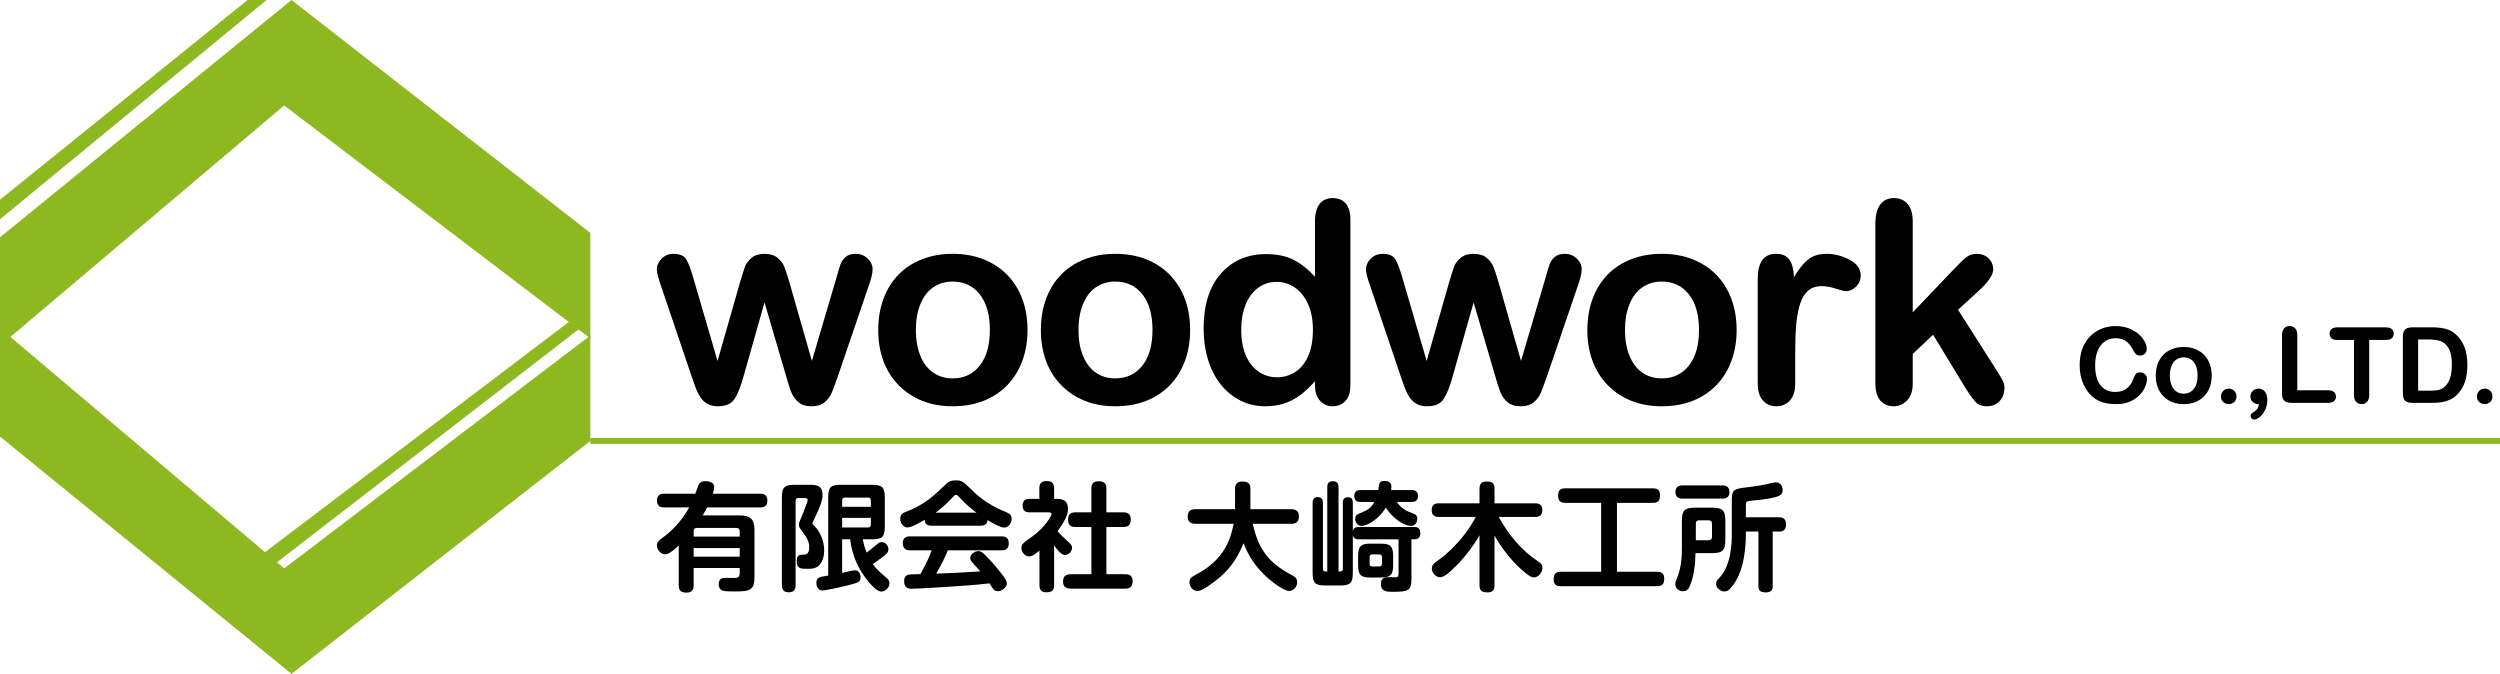 <?xml version="1.0" encoding="utf-8"?>
<!-- Generator: Adobe Illustrator 19.2.1, SVG Export Plug-In . SVG Version: 6.00 Build 0)  -->
<svg version="1.1" id="レイヤー_1" xmlns="http://www.w3.org/2000/svg" xmlns:xlink="http://www.w3.org/1999/xlink" x="0px"
	 y="0px" viewBox="0 0 426.667 115.006" style="enable-background:new 0 0 426.667 115.006;" xml:space="preserve">
<style type="text/css">
	.st0{fill:#8DB820;}
	.st1{fill:#8DB820;stroke:#8DB820;stroke-miterlimit:10;}
</style>
<polygon class="st0" points="100.377,54.95 97.873,54.351 43.5,95.542 43.5,98.875 "/>
<polygon class="st0" points="49.75,0 0,40.5 0,59 48.5,18 100.75,57.75 100.75,39.75 "/>
<polygon class="st0" points="45.5,0 42.25,0 0,34.083 0,37.417 "/>
<polygon class="st0" points="49.75,115.006 0,74.506 0,56.006 48.5,97.006 100.75,57.256 100.75,75.256 "/>
<line class="st1" x1="100.75" y1="75.256" x2="426.667" y2="75.256"/>
<g>
	<path d="M118.289,47.306l4.172,14.297l3.797-13.289
		c0.406-1.391,0.707-2.34,0.902-2.848s0.562-0.992,1.102-1.453
		s1.277-0.691,2.215-0.691c0.953,0,1.699,0.23,2.238,0.691s0.918,0.961,1.137,1.5
		S134.375,46.986,134.766,48.314l3.797,13.289l4.219-14.297
		c0.281-1.031,0.508-1.777,0.68-2.238s0.461-0.867,0.867-1.219
		s0.992-0.527,1.758-0.527s1.43,0.266,1.992,0.797s0.844,1.156,0.844,1.875
		c0,0.656-0.242,1.648-0.727,2.977L142.969,64.298c-0.453,1.297-0.805,2.234-1.055,2.812
		s-0.645,1.094-1.184,1.547s-1.277,0.68-2.215,0.68
		c-0.969,0-1.73-0.242-2.285-0.727S135.266,67.533,135,66.829
		s-0.555-1.617-0.867-2.742l-3.656-12.469l-3.539,12.469
		c-0.469,1.734-0.977,3.043-1.523,3.926s-1.508,1.324-2.883,1.324
		c-0.703,0-1.301-0.137-1.793-0.41s-0.902-0.664-1.23-1.172
		s-0.617-1.109-0.867-1.805s-0.445-1.246-0.586-1.652L112.875,48.97
		c-0.516-1.438-0.773-2.43-0.773-2.977c0-0.688,0.273-1.305,0.82-1.852
		s1.219-0.82,2.016-0.82c1.062,0,1.781,0.301,2.156,0.902
		S117.867,45.853,118.289,47.306z"/>
	<path d="M175.361,56.329c0,1.906-0.297,3.664-0.891,5.273s-1.453,2.992-2.578,4.148
		s-2.469,2.043-4.031,2.66s-3.32,0.926-5.273,0.926c-1.938,0-3.68-0.312-5.227-0.938
		s-2.887-1.52-4.02-2.684s-1.992-2.539-2.578-4.125s-0.879-3.34-0.879-5.262
		c0-1.938,0.297-3.711,0.891-5.32s1.445-2.984,2.555-4.125s2.453-2.02,4.031-2.637
		s3.32-0.926,5.227-0.926c1.938,0,3.695,0.312,5.273,0.938s2.93,1.516,4.055,2.672
		s1.98,2.531,2.566,4.125S175.361,54.408,175.361,56.329z M168.939,56.329
		c0-2.609-0.574-4.641-1.723-6.094s-2.691-2.18-4.629-2.18
		c-1.25,0-2.352,0.324-3.305,0.973s-1.688,1.605-2.203,2.871s-0.773,2.742-0.773,4.43
		c0,1.672,0.254,3.133,0.762,4.383s1.234,2.207,2.18,2.871
		s2.059,0.996,3.34,0.996c1.938,0,3.48-0.73,4.629-2.191
		S168.939,58.908,168.939,56.329z"/>
	<path d="M203.115,56.329c0,1.906-0.297,3.664-0.891,5.273s-1.453,2.992-2.578,4.148
		s-2.469,2.043-4.031,2.66s-3.32,0.926-5.273,0.926c-1.938,0-3.68-0.312-5.227-0.938
		s-2.887-1.52-4.02-2.684s-1.992-2.539-2.578-4.125s-0.879-3.34-0.879-5.262
		c0-1.938,0.297-3.711,0.891-5.32s1.445-2.984,2.555-4.125s2.453-2.02,4.031-2.637
		s3.32-0.926,5.227-0.926c1.938,0,3.695,0.312,5.273,0.938s2.93,1.516,4.055,2.672
		s1.98,2.531,2.566,4.125S203.115,54.408,203.115,56.329z M196.693,56.329
		c0-2.609-0.574-4.641-1.723-6.094s-2.691-2.18-4.629-2.18
		c-1.25,0-2.352,0.324-3.305,0.973s-1.688,1.605-2.203,2.871s-0.773,2.742-0.773,4.43
		c0,1.672,0.254,3.133,0.762,4.383s1.234,2.207,2.18,2.871
		s2.059,0.996,3.34,0.996c1.938,0,3.48-0.73,4.629-2.191
		S196.693,58.908,196.693,56.329z"/>
	<path d="M224.423,65.681V65.048c-0.859,0.984-1.707,1.785-2.543,2.402
		s-1.742,1.086-2.719,1.406s-2.043,0.48-3.199,0.48
		c-1.531,0-2.949-0.324-4.254-0.973s-2.434-1.574-3.387-2.777
		s-1.676-2.617-2.168-4.242s-0.738-3.383-0.738-5.273c0-4,0.977-7.117,2.93-9.352
		s4.523-3.352,7.711-3.352c1.844,0,3.398,0.316,4.664,0.949s2.5,1.605,3.703,2.918
		v-9.445c0-1.312,0.262-2.305,0.785-2.977s1.27-1.008,2.238-1.008
		s1.715,0.309,2.238,0.926s0.785,1.527,0.785,2.73v28.219
		c0,1.219-0.281,2.133-0.844,2.742s-1.289,0.914-2.18,0.914
		c-0.875,0-1.598-0.316-2.168-0.949S224.423,66.853,224.423,65.681z M211.837,56.283
		c0,1.734,0.27,3.211,0.809,4.43s1.277,2.137,2.215,2.754
		s1.961,0.926,3.07,0.926c1.125,0,2.152-0.293,3.082-0.879s1.672-1.484,2.227-2.695
		s0.832-2.723,0.832-4.535c0-1.703-0.277-3.168-0.832-4.395s-1.305-2.164-2.25-2.812
		s-1.98-0.973-3.105-0.973c-1.172,0-2.219,0.332-3.141,0.996
		s-1.637,1.617-2.145,2.859S211.837,54.642,211.837,56.283z"/>
	<path d="M239.312,47.306l4.172,14.297l3.797-13.289
		c0.406-1.391,0.707-2.34,0.902-2.848s0.562-0.992,1.102-1.453
		s1.277-0.691,2.215-0.691c0.953,0,1.699,0.23,2.238,0.691s0.918,0.961,1.137,1.5
		s0.523,1.473,0.914,2.801l3.797,13.289l4.219-14.297
		c0.281-1.031,0.508-1.777,0.68-2.238s0.461-0.867,0.867-1.219
		s0.992-0.527,1.758-0.527s1.43,0.266,1.992,0.797s0.844,1.156,0.844,1.875
		c0,0.656-0.242,1.648-0.727,2.977l-5.227,15.328c-0.453,1.297-0.805,2.234-1.055,2.812
		s-0.645,1.094-1.184,1.547s-1.277,0.68-2.215,0.68
		c-0.969,0-1.73-0.242-2.285-0.727s-0.965-1.078-1.23-1.781
		s-0.555-1.617-0.867-2.742l-3.656-12.469l-3.539,12.469
		c-0.469,1.734-0.977,3.043-1.523,3.926s-1.508,1.324-2.883,1.324
		c-0.703,0-1.301-0.137-1.793-0.41s-0.902-0.664-1.23-1.172
		s-0.617-1.109-0.867-1.805s-0.445-1.246-0.586-1.652l-5.18-15.328
		c-0.516-1.438-0.773-2.43-0.773-2.977c0-0.688,0.273-1.305,0.82-1.852
		s1.219-0.82,2.016-0.82c1.062,0,1.781,0.301,2.156,0.902
		S238.89,45.853,239.312,47.306z"/>
	<path d="M296.384,56.329c0,1.906-0.297,3.664-0.891,5.273s-1.453,2.992-2.578,4.148
		s-2.469,2.043-4.031,2.66s-3.32,0.926-5.273,0.926c-1.938,0-3.68-0.312-5.227-0.938
		s-2.887-1.52-4.02-2.684s-1.992-2.539-2.578-4.125s-0.879-3.34-0.879-5.262
		c0-1.938,0.297-3.711,0.891-5.32s1.445-2.984,2.555-4.125s2.453-2.02,4.031-2.637
		s3.32-0.926,5.227-0.926c1.938,0,3.695,0.312,5.273,0.938s2.93,1.516,4.055,2.672
		s1.98,2.531,2.566,4.125S296.384,54.408,296.384,56.329z M289.962,56.329
		c0-2.609-0.574-4.641-1.723-6.094s-2.691-2.18-4.629-2.18
		c-1.25,0-2.352,0.324-3.305,0.973s-1.688,1.605-2.203,2.871s-0.773,2.742-0.773,4.43
		c0,1.672,0.254,3.133,0.762,4.383s1.234,2.207,2.18,2.871
		s2.059,0.996,3.34,0.996c1.938,0,3.48-0.73,4.629-2.191
		S289.962,58.908,289.962,56.329z"/>
	<path d="M306.383,60.103v5.344c0,1.297-0.305,2.27-0.914,2.918
		s-1.383,0.973-2.32,0.973c-0.922,0-1.68-0.328-2.273-0.984s-0.891-1.625-0.891-2.906
		v-17.812c0-2.875,1.039-4.312,3.117-4.312c1.062,0,1.828,0.336,2.297,1.008
		s0.727,1.664,0.773,2.977c0.766-1.312,1.551-2.305,2.355-2.977
		S310.406,43.322,311.75,43.322s2.648,0.336,3.914,1.008s1.898,1.562,1.898,2.672
		c0,0.781-0.27,1.426-0.809,1.934s-1.121,0.762-1.746,0.762
		c-0.234,0-0.801-0.145-1.699-0.434s-1.691-0.434-2.379-0.434
		c-0.938,0-1.703,0.246-2.297,0.738S307.578,50.79,307.25,51.759
		s-0.555,2.121-0.68,3.457S306.383,58.181,306.383,60.103z"/>
	<path d="M335.557,66.408l-5.648-9.281l-3.469,3.281v5.086
		c0,1.234-0.324,2.184-0.973,2.848s-1.395,0.996-2.238,0.996
		c-0.984,0-1.758-0.328-2.32-0.984s-0.844-1.625-0.844-2.906v-27.281
		c0-1.422,0.273-2.504,0.82-3.246s1.328-1.113,2.344-1.113
		c0.984,0,1.766,0.336,2.344,1.008s0.867,1.664,0.867,2.977v15.516l7.195-7.547
		c0.891-0.938,1.57-1.578,2.039-1.922s1.039-0.516,1.711-0.516
		c0.797,0,1.461,0.254,1.992,0.762s0.797,1.145,0.797,1.91
		c0,0.938-0.867,2.188-2.602,3.75l-3.398,3.117l6.562,10.312
		c0.484,0.766,0.832,1.348,1.043,1.746s0.316,0.777,0.316,1.137
		c0,1.016-0.277,1.816-0.832,2.402s-1.285,0.879-2.191,0.879
		c-0.781,0-1.383-0.211-1.805-0.633S336.275,67.517,335.557,66.408z"/>
	<path d="M366.414,64.682c0,0.41-0.101,0.854-0.304,1.331
		c-0.201,0.478-0.52,0.946-0.953,1.406s-0.987,0.834-1.661,1.121
		s-1.459,0.431-2.355,0.431c-0.68,0-1.298-0.064-1.854-0.193
		s-1.062-0.33-1.516-0.603c-0.455-0.272-0.872-0.631-1.253-1.076
		c-0.34-0.404-0.63-0.857-0.87-1.358s-0.421-1.035-0.541-1.604
		s-0.18-1.172-0.18-1.811c0-1.037,0.15-1.966,0.453-2.786
		c0.301-0.82,0.733-1.522,1.296-2.105s1.222-1.026,1.978-1.331
		s1.562-0.457,2.417-0.457c1.043,0,1.972,0.208,2.786,0.624
		s1.438,0.93,1.872,1.542s0.65,1.191,0.65,1.736
		c0,0.299-0.105,0.562-0.316,0.791s-0.466,0.343-0.765,0.343
		c-0.334,0-0.584-0.079-0.752-0.237c-0.166-0.158-0.353-0.431-0.558-0.817
		c-0.34-0.639-0.74-1.116-1.2-1.433s-1.026-0.475-1.7-0.475
		c-1.072,0-1.927,0.407-2.562,1.222c-0.637,0.814-0.954,1.972-0.954,3.472
		c0,1.002,0.141,1.835,0.422,2.5s0.68,1.162,1.195,1.49S360.309,66.897,361,66.897
		c0.75,0,1.384-0.187,1.903-0.559c0.518-0.372,0.909-0.918,1.173-1.639
		c0.111-0.34,0.249-0.617,0.413-0.831s0.428-0.32,0.791-0.32
		c0.311,0,0.577,0.108,0.8,0.325S366.414,64.36,366.414,64.682z"/>
	<path d="M377.468,64.093c0,0.715-0.111,1.374-0.334,1.978s-0.545,1.122-0.967,1.556
		s-0.926,0.766-1.512,0.997s-1.245,0.348-1.978,0.348
		c-0.727,0-1.38-0.117-1.96-0.352s-1.083-0.57-1.507-1.007
		c-0.426-0.437-0.748-0.952-0.967-1.547c-0.221-0.595-0.33-1.252-0.33-1.973
		c0-0.727,0.111-1.392,0.334-1.995s0.542-1.119,0.958-1.547
		s0.92-0.758,1.512-0.989s1.245-0.347,1.96-0.347
		c0.727,0,1.386,0.117,1.978,0.352s1.099,0.568,1.521,1.002
		s0.742,0.949,0.963,1.547C377.357,62.713,377.468,63.372,377.468,64.093z
		 M375.06,64.093c0-0.979-0.216-1.74-0.646-2.285
		c-0.432-0.545-1.01-0.817-1.736-0.817c-0.469,0-0.882,0.121-1.239,0.364
		s-0.633,0.603-0.826,1.077s-0.29,1.028-0.29,1.661
		c0,0.627,0.095,1.175,0.285,1.644s0.463,0.827,0.818,1.076
		c0.354,0.249,0.771,0.374,1.252,0.374c0.727,0,1.305-0.274,1.736-0.822
		C374.844,65.817,375.06,65.06,375.06,64.093z"/>
	<path d="M380.385,68.971c-0.363,0-0.677-0.117-0.94-0.352s-0.396-0.562-0.396-0.984
		c0-0.357,0.126-0.665,0.378-0.923s0.562-0.387,0.932-0.387
		s0.684,0.127,0.944,0.382s0.392,0.564,0.392,0.928
		c0,0.416-0.131,0.742-0.392,0.979S380.736,68.971,380.385,68.971z"/>
	<path d="M385.498,68.989c-0.387,0-0.721-0.119-1.002-0.356s-0.422-0.569-0.422-0.997
		c0-0.369,0.138-0.68,0.413-0.932s0.601-0.378,0.976-0.378
		c0.281,0,0.536,0.076,0.765,0.229s0.407,0.376,0.536,0.672
		s0.193,0.661,0.193,1.095c0,0.58-0.123,1.123-0.369,1.63
		s-0.547,0.908-0.9,1.204c-0.355,0.296-0.676,0.444-0.963,0.444
		c-0.182,0-0.33-0.061-0.443-0.181c-0.115-0.12-0.172-0.259-0.172-0.417
		c0-0.24,0.12-0.434,0.36-0.58C385.155,70.04,385.498,69.563,385.498,68.989z"/>
	<path d="M392.077,57.229v9.378h5.291c0.422,0,0.745,0.103,0.972,0.308
		c0.225,0.205,0.338,0.463,0.338,0.773c0,0.316-0.111,0.572-0.334,0.769
		s-0.548,0.295-0.976,0.295h-6.302c-0.568,0-0.978-0.126-1.227-0.378
		s-0.373-0.659-0.373-1.222v-9.923c0-0.527,0.119-0.923,0.355-1.187
		c0.238-0.264,0.55-0.396,0.937-0.396c0.393,0,0.71,0.13,0.954,0.391
		C391.955,56.298,392.077,56.696,392.077,57.229z"/>
	<path d="M407.194,58.02h-2.848v9.36c0,0.539-0.12,0.938-0.36,1.199
		s-0.551,0.392-0.932,0.392c-0.387,0-0.702-0.132-0.944-0.396
		c-0.244-0.264-0.365-0.662-0.365-1.195v-9.36h-2.848
		c-0.445,0-0.776-0.099-0.993-0.295s-0.325-0.455-0.325-0.777
		c0-0.334,0.112-0.598,0.338-0.791s0.553-0.29,0.98-0.29h8.297
		c0.451,0,0.787,0.1,1.006,0.299c0.221,0.199,0.33,0.46,0.33,0.782
		s-0.111,0.581-0.334,0.777S407.64,58.02,407.194,58.02z"/>
	<path d="M411.686,55.867h3.401c0.885,0,1.644,0.082,2.276,0.246
		s1.207,0.472,1.723,0.923c1.342,1.148,2.013,2.895,2.013,5.238
		c0,0.773-0.067,1.479-0.202,2.118s-0.343,1.214-0.624,1.727
		s-0.642,0.972-1.081,1.376c-0.346,0.311-0.724,0.56-1.134,0.747
		s-0.852,0.319-1.323,0.396s-1.003,0.114-1.595,0.114h-3.401
		c-0.475,0-0.832-0.072-1.072-0.216s-0.397-0.346-0.471-0.606
		s-0.109-0.599-0.109-1.015v-9.448c0-0.562,0.126-0.97,0.378-1.222
		S411.123,55.867,411.686,55.867z M412.696,57.932v8.745h1.978
		c0.434,0,0.773-0.012,1.02-0.035s0.501-0.082,0.765-0.176
		s0.492-0.226,0.686-0.396c0.873-0.738,1.31-2.01,1.31-3.814
		c0-1.271-0.192-2.224-0.576-2.856s-0.856-1.036-1.419-1.209
		s-1.242-0.259-2.039-0.259H412.696z"/>
	<path d="M424.069,68.971c-0.363,0-0.677-0.117-0.94-0.352s-0.396-0.562-0.396-0.984
		c0-0.357,0.126-0.665,0.378-0.923s0.562-0.387,0.932-0.387
		s0.684,0.127,0.944,0.382s0.392,0.564,0.392,0.928
		c0,0.416-0.131,0.742-0.392,0.979S424.421,68.971,424.069,68.971z"/>
</g>
<g>
	<path d="M129.746,84.259c0.3,0,1.22,0,1.22,1.12
		c0,0.86-0.36,1.22-1.22,1.22h-9.062c-0.2,0.4-0.4,0.761-0.76,1.36
		h6.361c1.66,0,2.48,0.58,2.48,2.501v7.861c0,2.4-0.66,2.621-3.381,2.621
		c-1.42,0-1.64-0.061-1.82-0.08c-0.56-0.101-0.9-0.48-0.9-1.16
		c0-1.081,0.78-1.081,1.1-1.081c0.22,0,1.22,0.021,1.42,0.021
		c0.54,0,1.06,0,1.06-0.84v-0.86h-7.862v2.98
		c0,0.34-0.02,1.22-1.2,1.22c-0.9,0-1.34-0.3-1.34-1.22v-6.842
		c-1.26,1.2-1.82,1.521-2.34,1.521c-0.72,0-1.4-0.78-1.4-1.48
		c0-0.58,0.32-0.88,0.94-1.32c1.42-1,3.281-2.801,4.581-5.201h-4.261
		c-0.32,0-1.24,0-1.24-1.16c0-1.06,0.72-1.18,1.24-1.18h5.301
		c0.06-0.16,0.52-1.421,0.56-1.501c0.22-0.399,0.52-0.64,1.16-0.64
		c0.4,0,1.5,0.08,1.5,1.021c0,0.359-0.08,0.64-0.24,1.12H129.746z
		 M118.383,91.58h7.862v-0.9c0-0.439-0.24-0.58-0.58-0.58h-6.702
		c-0.44,0-0.58,0.24-0.58,0.58V91.58z M126.245,93.54h-7.862v1.461h7.862
		V93.54z"/>
	<path d="M135.782,99.863c0,0.3,0,1.22-1.121,1.22
		c-0.86,0-1.22-0.36-1.22-1.22V84.999c0-1.82,0.38-2.261,2.261-2.261h2.4
		c1.04,0,2.28,0,2.28,1.7c0,0.9-0.32,1.86-1.3,3.9
		c-0.14,0.32-0.42,0.86-0.42,0.961c0,0.14,0.1,0.24,0.22,0.34
		c1.16,1.141,1.78,2.721,1.78,4.341c0,0.62-0.16,2.341-1.42,2.881
		c-0.46,0.2-0.9,0.22-1.44,0.22c-1.12,0-1.82,0-1.82-1.34
		c0-1.04,0.521-1.061,1.061-1.08c0.42,0,1.06-0.021,1.06-1.221
		c0-1.141-0.4-1.7-1.541-3.24c-0.08-0.12-0.22-0.301-0.22-0.7
		c0-0.24,0.06-0.36,0.52-1.44c0.18-0.46,0.36-0.881,0.68-1.74
		c0.24-0.66,0.3-0.82,0.3-0.98c0-0.34-0.32-0.34-0.46-0.34h-1.12
		c-0.36,0-0.48,0.18-0.48,0.479V99.863z M143.724,92.04v5.741
		c0.2-0.06,1.081-0.26,1.26-0.3c0.16-0.04,0.58-0.141,0.96-0.141
		c0.9,0,0.92,1.041,0.92,1.161c0,0.84-0.32,0.92-2.16,1.399
		c-1.34,0.341-3.861,0.881-4.341,0.881c-0.9,0-1.04-0.96-1.04-1.28
		c0-0.561,0.22-0.881,0.68-1.021c0.22-0.06,0.38-0.1,1.34-0.24V84.979
		c0-1.82,0.38-2.24,2.24-2.24h5.181c1.84,0,2.241,0.42,2.241,2.24v4.821
		c0,1.84-0.4,2.24-2.241,2.24h-1.52c0.06,0.3,0.22,1.181,0.66,2.261
		c0.46-0.32,0.9-0.66,1.4-1.101c0.66-0.56,0.8-0.68,1.2-0.68
		c0.64,0,1.12,0.66,1.12,1.22c0,0.48-0.2,0.74-1.2,1.48
		c-0.5,0.38-1.14,0.82-1.46,1.021c0.58,0.86,0.62,0.9,2.38,2.42
		c0.42,0.36,0.46,0.7,0.46,0.9c0,0.721-0.7,1.4-1.38,1.4
		c-0.82,0-1.92-1.34-2.301-1.8c-1.44-1.781-2.621-3.961-3.041-7.122H143.724z
		 M148.625,86.499v-1.101c0-0.3-0.14-0.479-0.48-0.479h-3.941
		c-0.34,0-0.48,0.16-0.48,0.479v1.101H148.625z M148.625,88.379h-4.901v1.641h4.421
		c0.34,0,0.48-0.18,0.48-0.479V88.379z"/>
	<path d="M159.003,89.72c-0.74,0-1.14-0.26-1.2-1
		c-0.78,0.46-2.241,1.3-2.941,1.3c-0.64,0-1.22-0.66-1.22-1.5
		c0-0.761,0.48-1,1.081-1.221c3.021-1.14,4.781-2.82,6.261-4.24
		c0.8-0.78,1.12-1.081,2.16-1.081c1.041,0,1.3,0.28,2.461,1.4
		c1.1,1.101,2.74,2.661,6.041,4.001c0.6,0.24,1,0.46,1,1.181
		c0,0.8-0.581,1.48-1.28,1.48c-0.64,0-2.081-0.82-2.821-1.28
		c-0.1,0.86-0.68,0.96-1.22,0.96H159.003z M161.764,93.921
		c-0.48,1.16-0.92,2.1-1.98,3.98c2.84-0.1,3.32-0.14,7.501-0.38
		c-0.3-0.38-0.4-0.48-1.18-1.341c-0.44-0.479-0.52-0.72-0.52-0.979
		c0-0.601,0.74-1.141,1.38-1.141c0.34,0,0.64,0.14,1.021,0.521
		c0.8,0.78,1.72,1.78,2.661,2.98c0.96,1.2,1.18,1.58,1.18,2.021
		c0,0.7-0.86,1.32-1.561,1.32c-0.46,0-0.68-0.261-0.8-0.44
		c-0.08-0.12-0.5-0.76-0.601-0.9c-2.08,0.24-4.241,0.4-6.361,0.54
		c-1,0.08-6.161,0.381-6.961,0.381c-0.32,0-1.24,0-1.24-1.28
		c0-0.181,0-1.081,0.9-1.161c0.18-0.02,1.58-0.06,1.88-0.06
		c0.72-1.32,1.44-2.641,1.92-4.061h-3.701c-0.84,0-1.22-0.381-1.22-1.261
		c0-1.12,0.94-1.12,1.22-1.12h15.643c0.82,0,1.22,0.34,1.22,1.24
		c0,1.141-0.94,1.141-1.22,1.141H161.764z M166.665,87.499
		c-0.62-0.46-1.8-1.36-2.941-2.641c-0.3-0.32-0.38-0.399-0.56-0.399
		c-0.18,0-0.26,0.079-0.56,0.399c-0.9,0.98-1.88,1.86-2.94,2.641H166.665z
		"/>
	<path d="M180.443,85.139c1.02,0,1.82,0.38,1.82,1.66
		c0,0.86-0.26,1.78-1.78,3.861c0.46,0.52,0.84,0.88,1.52,1.521
		c0.8,0.739,0.96,0.88,0.96,1.3c0,0.561-0.52,1.24-1.18,1.24
		c-0.7,0-1.36-0.92-1.88-1.641v6.782c0,0.979-0.46,1.22-1.36,1.22
		c-1.041,0-1.14-0.7-1.14-1.22v-5.901c-0.82,0.66-1.22,1-1.801,1
		c-0.64,0-1.28-0.7-1.28-1.421c0-0.68,0.3-0.88,1.801-1.94
		c2.2-1.54,3.34-3.601,3.34-3.841c0-0.3-0.3-0.319-0.48-0.319h-3.241
		c-0.58,0-1.22-0.16-1.22-1.16c0-1.141,0.9-1.141,1.22-1.141h1.641v-1.801
		c0-0.92,0.42-1.24,1.34-1.24c1.12,0,1.18,0.841,1.18,1.24v1.801H180.443z
		 M191.685,87.44c0.34,0,1.3,0,1.3,1.16c0,0.94-0.36,1.34-1.3,1.34
		h-2.86v8.062h3.201c0.32,0,1.28,0,1.28,1.141c0,0.92-0.36,1.32-1.28,1.32
		h-9.182c-0.36,0-1.42,0-1.42-1.16c0-0.98,0.46-1.301,1.42-1.301h3.421
		v-8.062h-2.721c-0.32,0-1.26,0-1.26-1.18c0-0.98,0.42-1.32,1.26-1.32
		h2.721v-4.062c0-0.46,0.06-1.24,1.18-1.24c1,0,1.38,0.341,1.38,1.24
		v4.062H191.685z"/>
	<path d="M204.042,89.4c-0.421,0-1.341-0.08-1.341-1.2
		c0-0.86,0.38-1.3,1.341-1.3h6.741v-3.521c0-0.76,0.38-1.2,1.22-1.2
		c0.881,0,1.4,0.261,1.4,1.2v3.521h6.941c0.521,0,1.341,0.14,1.341,1.2
		c0,0.88-0.4,1.3-1.341,1.3h-6.541c1,4.421,2.761,6.701,6.722,8.782
		c0.38,0.2,0.86,0.46,0.86,1.2c0,0.84-0.721,1.48-1.341,1.48
		c-1.021,0-3.28-1.78-4.361-2.861c-2.08-2.04-2.96-4.061-3.46-5.301
		c-1.541,3.941-3.761,5.661-5.161,6.701c-0.841,0.641-1.98,1.461-2.721,1.461
		c-0.841,0-1.341-0.841-1.341-1.48c0-0.62,0.32-0.9,0.98-1.24
		c5.222-2.701,6.081-6.422,6.562-8.742H204.042z"/>
	<path d="M240.885,98.742c0,2.041-0.44,2.261-3.181,2.261
		c-0.98,0-2.04,0-2.04-1.34c0-1.16,0.859-1.16,1.36-1.16
		c0.18,0,0.939,0.02,1.1,0.02c0.4,0,0.561-0.12,0.561-0.62v-5.861h-6.762
		c-0.34,0-0.88-0.02-1.04-0.7v6.342c0,1.82-0.38,2.24-2.221,2.24h-2.4
		c-1.82,0-2.24-0.38-2.24-2.24V85.839c0-0.34,0.04-1,0.88-1
		c0.8,0,0.88,0.58,0.88,1v11.223c0,0.479,0.301,0.479,0.74,0.479V83.179
		c0-0.28,0-1.061,0.94-1.061c0.96,0,0.98,0.74,0.98,1.061v14.362h0.26
		c0.32,0,0.48-0.16,0.48-0.479V85.819c0-0.26,0-0.96,0.84-0.96
		c0.78,0,0.86,0.521,0.86,0.96v4.821c0.16-0.68,0.72-0.7,1.04-0.7
		h9.422c0.3,0,1.061,0,1.061,1.04c0,0.561-0.24,1.061-0.94,1.061h-0.58
		V98.742z M240.945,83.639c0.261,0,1.061,0,1.061,1c0,1.021-0.78,1.021-1.061,1.021
		h-2.54c0.561,0.96,1.561,1.5,1.92,1.64c1.121,0.42,1.24,0.48,1.4,0.681
		c0.141,0.2,0.16,0.42,0.16,0.54c0,0.32-0.18,1.24-1.06,1.24
		c-1.2,0-3.181-1.32-4.321-3.141c-1,1.84-3.121,3.141-4.141,3.141
		c-0.761,0-1.08-0.721-1.08-1.221c0-0.6,0.439-0.8,0.76-0.92
		c1.38-0.56,1.9-0.88,2.54-1.96h-2.4c-0.279,0-1.06,0-1.06-1.001
		c0-1.02,0.78-1.02,1.06-1.02h3.041c0.14-1.2,0.18-1.561,1.101-1.561
		c1.14,0,1.14,0.76,1.14,1.021c0,0.199-0.02,0.38-0.04,0.54H240.945z
		 M237.764,96.322c0,1.72-0.34,2.24-2.14,2.24h-1.701
		c-1.82,0-2.14-0.521-2.14-2.24v-1.28c0-1.7,0.3-2.261,2.14-2.261h1.701
		c1.8,0,2.14,0.5,2.14,2.261V96.322z M235.864,95.121c0-0.32-0.14-0.5-0.479-0.5
		h-1.16c-0.301,0-0.48,0.14-0.48,0.5v1.06c0,0.341,0.16,0.5,0.48,0.5h1.16
		c0.34,0,0.479-0.18,0.479-0.5V95.121z"/>
	<path d="M255.064,99.882c0,0.58-0.141,1.221-1.16,1.221
		c-0.98,0-1.4-0.261-1.4-1.221V91.361c-1.12,1.92-2.48,3.7-4.041,5.261
		c-0.74,0.76-1.94,1.9-2.681,1.9s-1.42-0.78-1.42-1.48
		c0-0.64,0.399-0.94,0.96-1.32c0.26-0.18,4.101-2.82,6.541-7.501h-6.301
		c-0.301,0-1.221,0-1.221-1.101c0-0.9,0.42-1.221,1.221-1.221h6.941v-2.5
		c0-0.58,0.14-1.221,1.18-1.221c0.94,0,1.381,0.24,1.381,1.221v2.5h6.941
		c0.3,0,1.22,0,1.22,1.101c0,0.88-0.38,1.221-1.22,1.221h-6.222
		c1.641,3.021,3.881,5.721,6.741,7.602c0.301,0.199,0.721,0.479,0.721,1.08
		c0,0.8-0.721,1.641-1.421,1.641c-0.319,0-0.7-0.04-2.12-1.301
		c-1.86-1.681-3.4-3.661-4.641-5.841V99.882z"/>
	<path d="M275.963,97.581h6.842c0.479,0,1.22,0.08,1.22,1.12
		c0,0.9-0.239,1.341-1.22,1.341h-16.424c-0.5,0-1.22-0.08-1.22-1.141
		c0-0.9,0.26-1.32,1.22-1.32h6.882V85.819h-6.121
		c-0.381,0-1.221-0.04-1.221-1.16c0-0.899,0.28-1.32,1.221-1.32h14.942
		c0.561,0,1.221,0.141,1.221,1.141c0,0.92-0.26,1.34-1.221,1.34h-6.121V97.581z"
		/>
	<path d="M287.042,89.02c0-1.921,0.399-2.381,2.38-2.381h2.661
		c1.96,0,2.38,0.44,2.38,2.381v3.001c0,1.94-0.42,2.38-2.38,2.38h-2.721
		c-0.021,1.881-0.26,3.881-0.9,5.462c-0.22,0.56-0.48,1.04-1.22,1.04
		c-0.48,0-1.32-0.28-1.32-1.2c0-0.341,0.08-0.54,0.26-0.961
		c0.64-1.5,0.86-3.261,0.86-4.98V89.02z M293.922,82.838
		c0.28,0,1.24,0,1.24,1.12c0,1.061-0.78,1.141-1.24,1.141h-6.761
		c-0.28,0-1.221,0-1.221-1.12c0-1.08,0.82-1.141,1.221-1.141H293.922z
		 M289.421,92.201h2.161c0.359,0,0.6-0.16,0.6-0.58v-2.221
		c0-0.42-0.2-0.6-0.6-0.6h-1.581c-0.38,0-0.58,0.18-0.58,0.6
		V92.201z M303.665,88.28c1.021,0,1.16,0.74,1.16,1.221
		c0,0.76-0.399,1.22-1.02,1.22h-1.261v9.282c0,0.34,0,1.101-1.16,1.101
		c-1.08,0-1.28-0.421-1.28-1.101V90.72h-2.141v0.32
		c0,2.961-0.46,7.222-2.82,9.562c-0.24,0.24-0.54,0.341-0.84,0.341
		c-0.7,0-1.421-0.58-1.421-1.301c0-0.46,0.2-0.66,0.521-0.98
		c2.141-2.24,2.16-6.241,2.16-7.621v-5.842c0-1.74,0.5-1.8,2.98-2.08
		c1-0.12,2.36-0.34,2.94-0.48c1.28-0.3,1.381-0.319,1.621-0.319
		c0.7,0,1.14,0.64,1.14,1.3c0,0.86-0.38,1.24-3.681,1.66
		c-0.36,0.04-1.92,0.181-2.24,0.261c-0.28,0.08-0.36,0.22-0.36,0.66
		v2.08H303.665z"/>
</g>
</svg>
